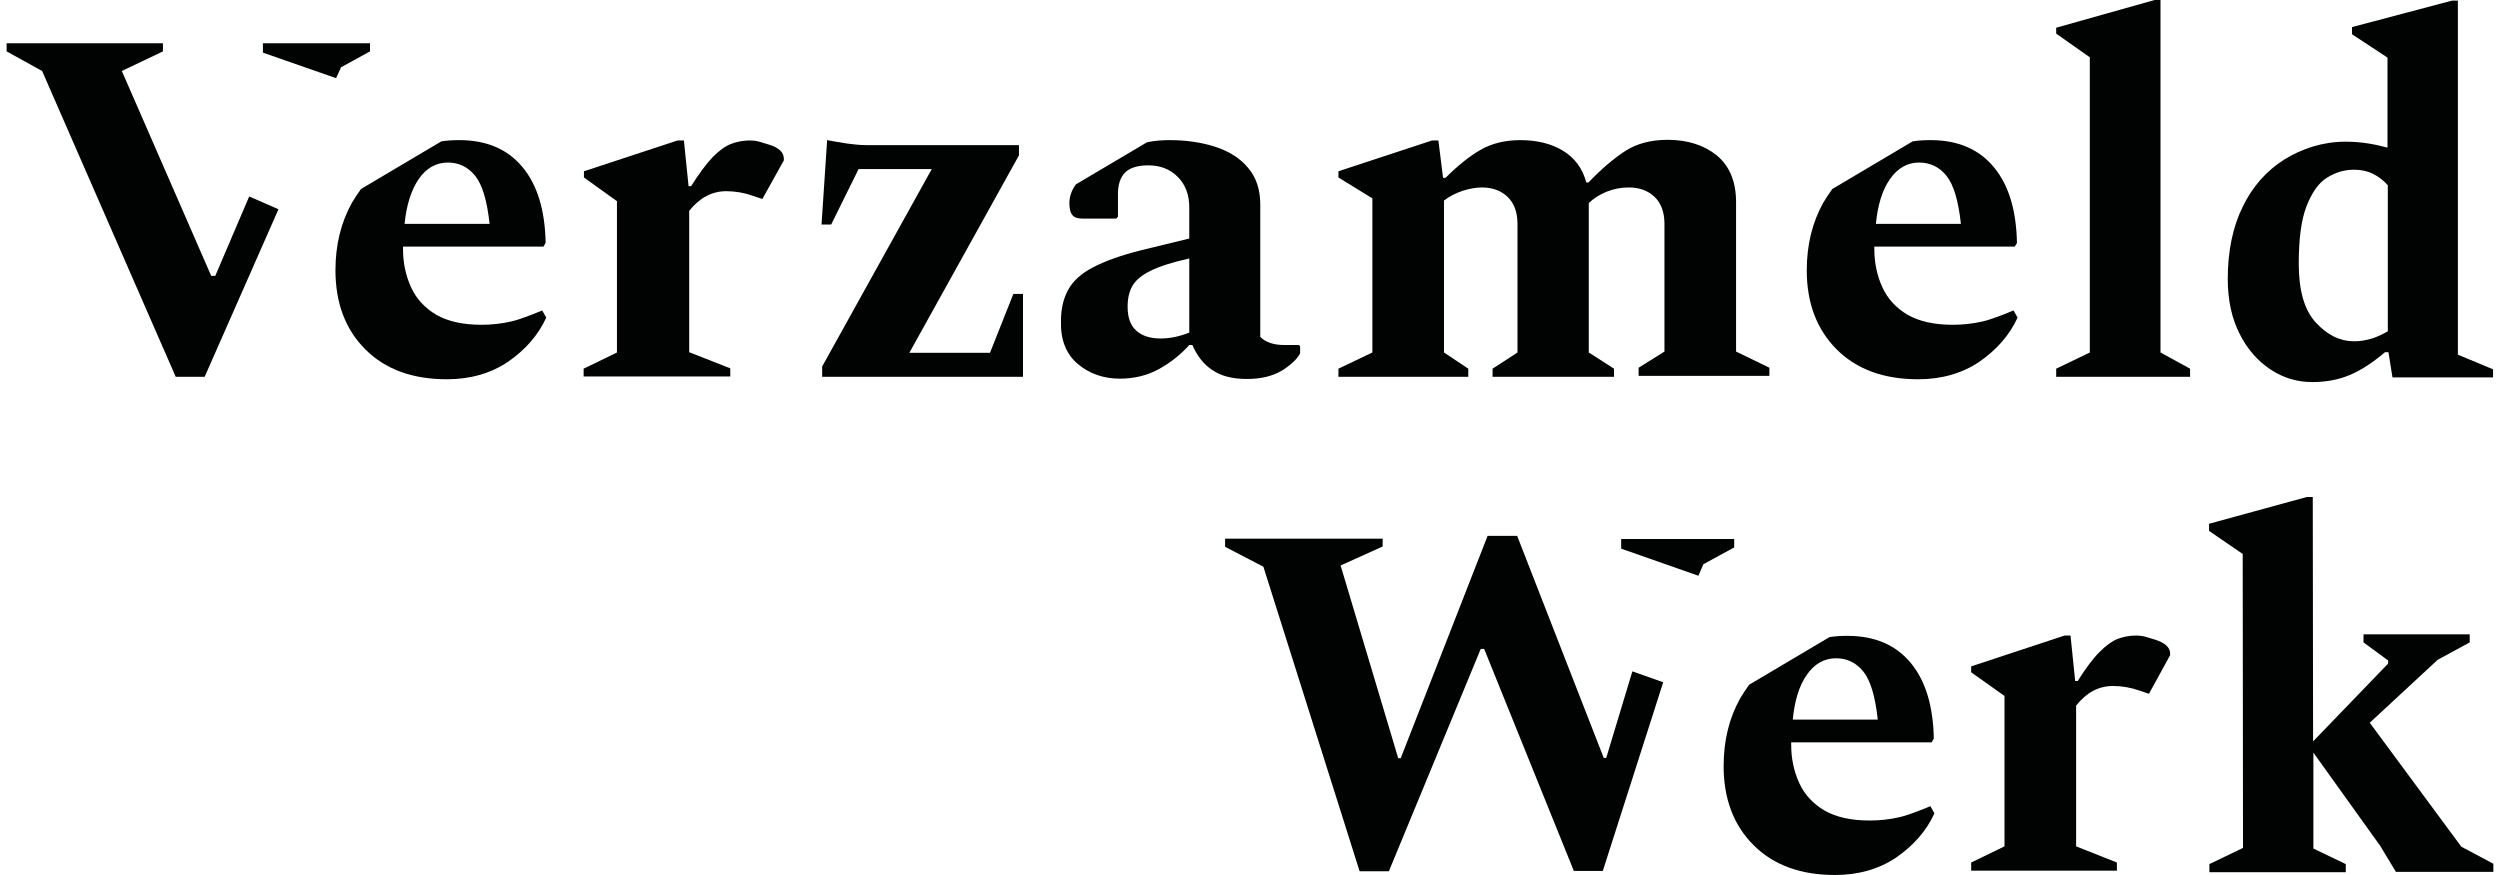 <?xml version="1.0"?>
<svg xmlns="http://www.w3.org/2000/svg" xmlns:xlink="http://www.w3.org/1999/xlink" version="1.1" id="Laag_1" x="0px" y="0px" viewBox="0 0 798.6 281" style="enable-background:new 0 0 798.5 281;" xml:space="preserve" width="260" height="91">
<style type="text/css">
	.st0{fill:#010202;}
</style>
<path class="st0" d="M185.3,121v-2.6l10.7-5.2V64.6L185.4,57l0-2l30.1-9.9h2l1.5,14.7h0.8c2.6-4.1,4.9-7.2,7-9.4  c2.1-2.1,4-3.5,5.9-4.2c1.8-0.7,3.9-1.1,6-1.1c0.9,0,1.9,0.1,3,0.4c1.1,0.3,2.1,0.6,3,0.9c3.3,1,4.9,2.5,4.9,4.6c0,0.2,0,0.3,0,0.5  c-6.9,12.4-6.9,12.4-6.9,12.4l-3-1c-2.8-1-5.7-1.5-8.6-1.5c-4.6,0-8.5,2.1-11.9,6.3v45.4l13.2,5.2v2.6H185.3z"/>
<path class="st0" d="M261.9,121v-3.3l35.2-63.4h-23.5l-8.8,17.8h-3.1l1.8-27.1c0,0,4.2,0.8,6.4,1.1c2.2,0.3,4.3,0.5,6.1,0.5h49.1  v3.3l-35.2,63.4h25.9l7.5-18.9h3.1V121H261.9z"/>
<path class="st0" d="M427.7,121v-2.6l10.9-5.2V63.7l-10.9-6.7l0-2l30.1-9.9h2l1.5,12h0.8c3.8-3.8,7.5-6.8,11.1-8.9  c3.6-2.1,7.9-3.2,12.9-3.2c5.3,0,9.9,1.1,13.7,3.4c3.8,2.3,6.3,5.7,7.5,10.2h0.7c4.1-4.3,8.1-7.7,11.8-10.1  c3.7-2.4,8.3-3.6,13.6-3.6c6.4,0,11.7,1.7,15.8,5c4.1,3.4,6.2,8.4,6.2,15v48l10.7,5.2v2.6h-42v-2.6l8.3-5.2V71.9  c0-3.8-1.1-6.7-3.2-8.7c-2.1-2-4.9-3-8.2-3c-2.4,0-4.7,0.4-7,1.3c-2.3,0.9-4.2,2.1-5.9,3.7v48l8.1,5.2v2.6h-39v-2.6l8-5.2V71.9  c0-3.8-1.1-6.7-3.2-8.7c-2.1-2-4.9-3-8.2-3c-2,0-4.1,0.4-6.3,1.1c-2.3,0.8-4.2,1.8-5.9,3.1v48.8l7.8,5.2v2.6H427.7z"/>
<path class="st0" d="M658.2,121v-2.6l10.8-5.2V18.4l-10.8-7.6l0-1.9L689.8,0h1.9v113.2l9.5,5.2v2.6H658.2z"/>
<path class="st0" d="M740.4,122.7c-4.7,0-9.2-1.3-13.3-4c-4.1-2.7-7.5-6.5-10-11.5c-2.5-4.9-3.8-10.8-3.8-17.6  c0-8.9,1.6-16.7,4.8-23.2c3.2-6.6,7.7-11.6,13.4-15.2c5.7-3.5,12.3-5.7,19.7-5.7c5.2,0,9.6,0.9,13.4,1.9V18.5L753.2,11l0-2.3  l32.1-8.5h1.9v113.7l11.3,4.7v2.6h-32.3l-1.3-8.1h-1.1c-4,3.4-7.8,5.9-11.5,7.4C748.7,122,744.7,122.7,740.4,122.7z M736.1,84.7  c0,8.6,1.8,14.9,5.5,18.9c3.7,4,7.7,6,12.3,6c1.9,0,3.7-0.3,5.4-0.8c1.7-0.5,3.5-1.3,5.4-2.4V59.5c-1.4-1.6-3-2.8-4.8-3.7  c-1.8-0.9-3.9-1.3-6.1-1.3c-3.1,0-6,0.9-8.7,2.6c-2.7,1.7-4.8,4.8-6.5,9.1C736.9,70.6,736.1,76.7,736.1,84.7z"/>
<path class="st0" d="M415,110.8h-4.7c-3.4,0-6-0.9-7.7-2.6V65.7c0-4.8-1.3-8.8-4-11.9c-2.6-3.1-6.2-5.3-10.6-6.7  c-4.4-1.4-9.2-2.1-14.5-2.1c-2.6,0-5,0.2-7.3,0.7l-22.8,13.5c-1.4,1.9-2.1,3.9-2.1,6c0,1.8,0.3,3.1,1,3.9c0.6,0.8,1.8,1.1,3.4,1.1  h10.6l0.6-0.6v-7.4c0-3,0.8-5.3,2.3-6.8c1.5-1.5,4-2.3,7.4-2.3c3.9,0,7,1.2,9.5,3.7c2.5,2.5,3.7,5.8,3.7,9.8v10l-15.2,3.7  c-6.8,1.7-12,3.6-15.8,5.6c-3.8,2-6.4,4.4-7.9,7.2c-1.5,2.7-2.3,6-2.3,9.9c-0.2,6,1.6,10.6,5.3,13.8c3.8,3.2,8.3,4.8,13.6,4.8  c4.6,0,8.8-1,12.6-3.1c3.8-2.1,7-4.7,9.7-7.7h1c1.5,3.5,3.7,6.3,6.5,8.1c2.8,1.9,6.5,2.8,11,2.8c4.5,0,8.2-0.9,11.1-2.6  c2.8-1.7,4.9-3.6,6-5.6v-2.3L415,110.8z M379.8,106.8c-3.2,1.3-6.3,1.9-9.2,1.9c-3.3,0-5.9-0.8-7.8-2.5c-1.9-1.7-2.8-4.2-2.8-7.7  c0-2.7,0.5-4.9,1.6-6.8c1.1-1.8,3-3.4,5.9-4.8c2.8-1.4,7-2.7,12.3-3.9V106.8z"/>
<path class="st0" d="M172,99.7c0,0-6.6,2.8-9.8,3.5c-3.4,0.8-6.6,1.1-9.8,1.1c-5.9,0-10.7-1.1-14.4-3.2c-3.7-2.2-6.4-5.1-8.1-8.8  c-1.7-3.7-2.6-7.8-2.6-12.3v-0.8h45.1c0,0,0,0,0.7-1.2c-0.2-10.4-2.6-18.5-7.4-24.3c-4.8-5.8-11.6-8.7-20.3-8.7  c-2,0-3.9,0.1-5.8,0.4l-25.8,15.3c-1,1.4-2,2.9-2.9,4.4c-3.5,6.3-5.3,13.5-5.3,21.7c0,10.5,3.2,19,9.6,25.4  c6.4,6.4,15.1,9.6,26.2,9.6c7.5,0,14.1-1.9,19.6-5.6c5.5-3.8,9.7-8.5,12.3-14.2L172,99.7z M132.4,57.4c2.4-3.4,5.5-5.2,9.3-5.2  c3.5,0,6.5,1.4,8.8,4.3c2.3,2.9,3.8,8,4.6,15.4h-27.3C128.4,65.7,130,60.9,132.4,57.4z"/>
<path class="st0" d="M644.5,99.7c0,0-6.6,2.8-9.8,3.5c-3.4,0.8-6.6,1.1-9.8,1.1c-5.9,0-10.7-1.1-14.4-3.2c-3.7-2.2-6.4-5.1-8.1-8.8  c-1.7-3.7-2.6-7.8-2.6-12.3v-0.8h45.1c0,0,0,0,0.7-1.2c-0.2-10.4-2.6-18.5-7.4-24.3c-4.8-5.8-11.6-8.7-20.3-8.7  c-2,0-3.9,0.1-5.8,0.4l-25.8,15.3c-1,1.4-2,2.9-2.9,4.4c-3.5,6.3-5.3,13.5-5.3,21.7c0,10.5,3.2,19,9.6,25.4  c6.4,6.4,15.1,9.6,26.2,9.6c7.5,0,14.1-1.9,19.6-5.6c5.5-3.8,9.7-8.5,12.3-14.2L644.5,99.7z M604.9,57.4c2.4-3.4,5.5-5.2,9.3-5.2  c3.5,0,6.5,1.4,8.8,4.3c2.3,2.9,3.8,8,4.6,15.4h-27.3C600.9,65.7,602.4,60.9,604.9,57.4z"/>
<polygon class="st0" points="77.9,63.1 67,88.6 65.7,88.6 37,22.8 50.2,16.5 50.2,13.9 0,13.9 0,16.5 11.4,22.8 54.3,121 63.6,121   87.3,67.2 "/>
<polygon class="st0" points="82.3,13.9 82.3,16.9 105.8,25.1 107.4,21.6 116.7,16.5 116.7,13.9 "/>
<path class="st0" d="M617.8,258.9c0,0-6.6,2.8-9.8,3.5c-3.4,0.8-6.6,1.1-9.8,1.1c-5.9,0-10.7-1.1-14.4-3.2c-3.7-2.2-6.4-5.1-8.1-8.8  c-1.7-3.7-2.6-7.8-2.6-12.3v-0.8h45.1c0,0,0,0,0.7-1.2c-0.2-10.4-2.6-18.5-7.4-24.3c-4.8-5.8-11.6-8.7-20.3-8.7  c-2,0-3.9,0.1-5.8,0.4l-25.8,15.3c-1,1.4-2,2.9-2.9,4.4c-3.5,6.3-5.3,13.5-5.3,21.7c0,10.5,3.2,19,9.6,25.4  c6.4,6.4,15.1,9.6,26.2,9.6c7.5,0,14.1-1.9,19.6-5.6c5.5-3.8,9.7-8.5,12.3-14.2L617.8,258.9z M578.2,216.6c2.4-3.4,5.5-5.2,9.3-5.2  c3.5,0,6.5,1.4,8.8,4.3c2.3,2.9,3.8,8,4.6,15.4h-27.3C574.2,224.9,575.7,220.1,578.2,216.6z"/>
<path class="st0" d="M630.9,279.6l0-2.6l10.7-5.2l0-48.3l-10.7-7.6l0-1.9l30-9.9l1.9,0l1.5,14.6l0.8,0c2.6-4.1,4.9-7.2,7-9.3  c2.1-2.1,4-3.5,5.8-4.2c1.8-0.7,3.8-1.1,6-1.1c0.9,0,1.9,0.1,3,0.4c1.1,0.3,2.1,0.6,3,0.9c3.2,1,4.9,2.5,4.9,4.5c0,0.2,0,0.3,0,0.5  c-6.8,12.4-6.8,12.4-6.8,12.4l-3-1c-2.8-1-5.7-1.5-8.6-1.5c-4.5,0-8.5,2.1-11.8,6.3l0,45.2l13.1,5.2l0,2.6L630.9,279.6z"/>
<path class="st0" d="M707.4,280.1l0-2.6l10.8-5.2l-0.1-94.4l-10.8-7.4l0-2.3l31.4-8.6l1.9,0l0.1,78.5l24.1-25l0-1l-7.9-5.8l0-2.6  l34.1,0l0,2.6l-10.3,5.6l-21.8,20.2l29.4,39.8l10.3,5.5l0,2.6l-31.3,0l-5-8.3l-21.5-30l0,30.8l10.4,5l0,2.6L707.4,280.1z"/>
<polygon class="st0" points="522.1,215.6 513.7,243.4 512.9,243.4 485.1,172.1 475.6,172.1 447.7,243.5 446.9,243.5 428.4,181.6   441.9,175.5 441.9,173 391.3,173 391.3,175.6 403.6,182 434.5,279.8 443.9,279.8 473.4,208.4 474.5,208.4 503.3,279.7 512.6,279.7   532,219.1 "/>
<polygon class="st0" points="518.5,173.1 518.5,176.2 543.3,184.9 544.9,181.2 554.8,175.8 554.8,173.1 "/>
</svg>

